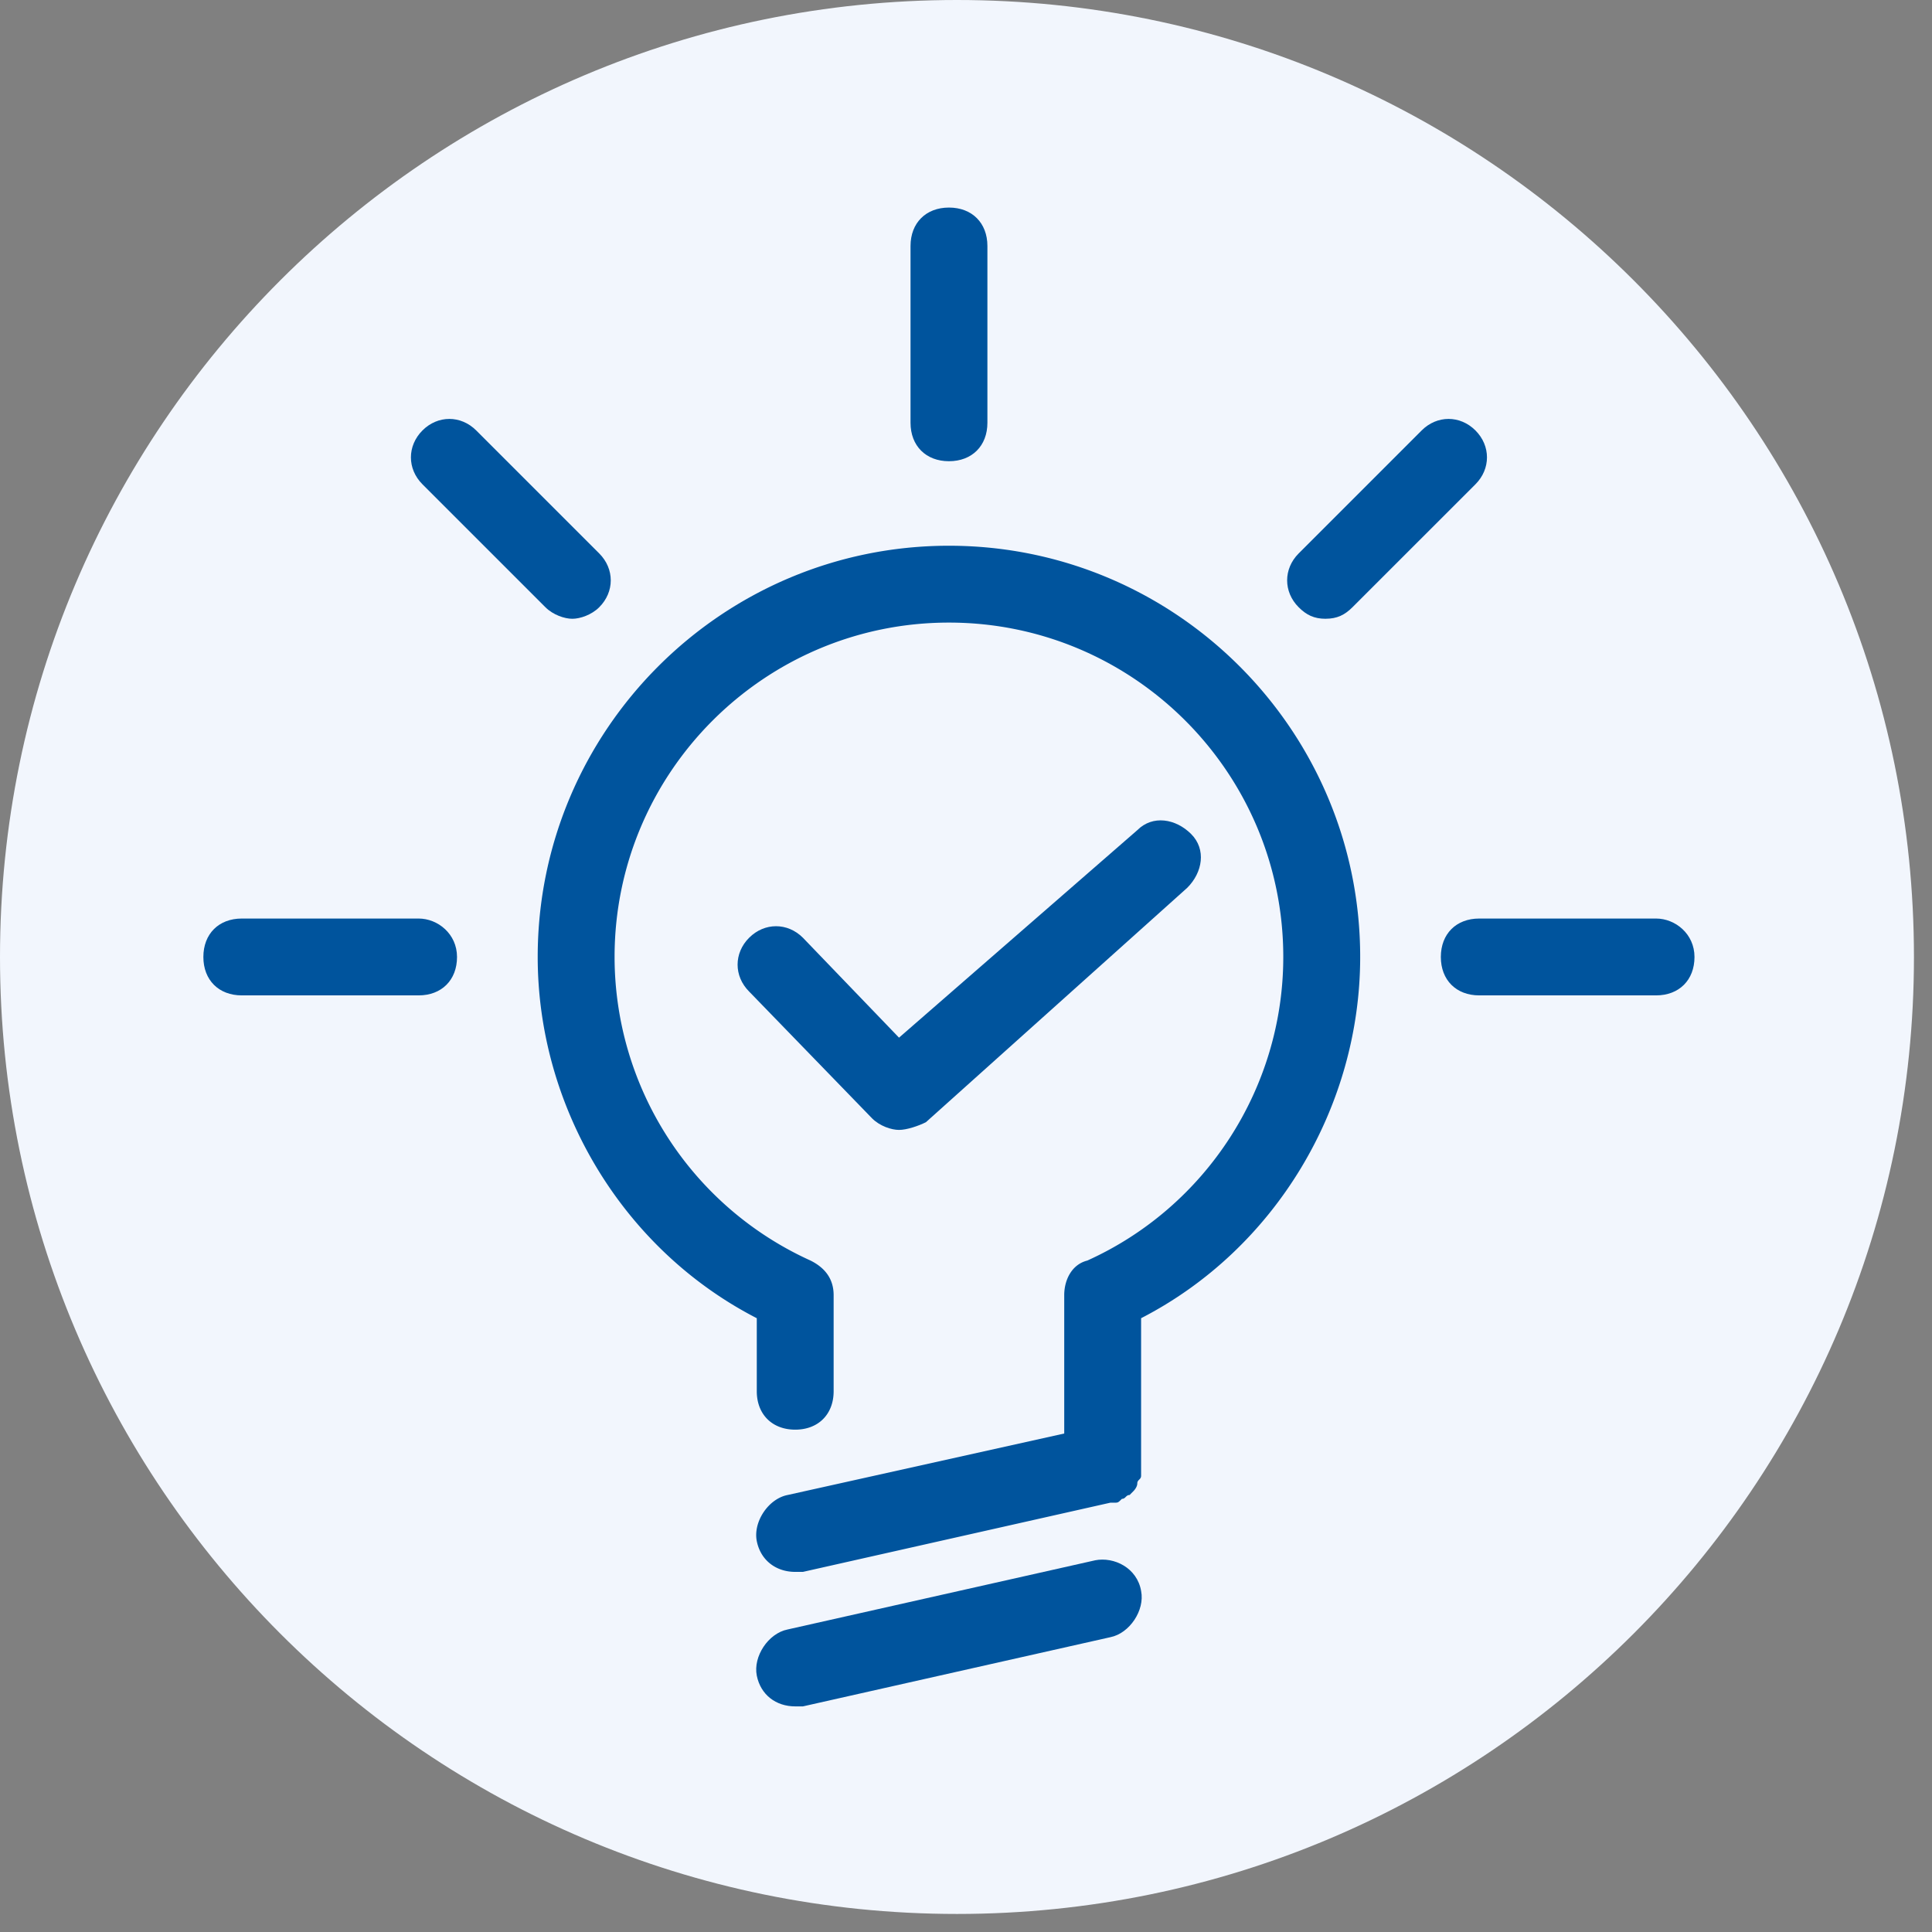 <svg xmlns="http://www.w3.org/2000/svg" width="76" height="76" fill="none" viewBox="0 0 76 76"><rect x="0" y="0" width="76" height="76" fill="#808080" stroke="none"/><path fill="#f2f6fd" d="M37.645 75.29c20.788 0 37.645-16.857 37.645-37.645S58.433 0 37.645 0 0 16.857 0 37.645 16.857 75.29 37.645 75.29"/><path fill="#00549d" d="M37.329 21.468c-8.92 0-16.177 7.256-16.177 16.176 0 5.896 3.326 11.49 8.618 14.211v2.873c0 .907.604 1.511 1.512 1.511.907 0 1.511-.604 1.511-1.511v-3.78q0-.907-.907-1.36a13.12 13.12 0 0 1-7.71-11.944c0-7.256 5.896-13.153 13.153-13.153 7.256 0 13.152 5.897 13.152 13.153 0 5.14-3.023 9.827-7.71 11.944-.605.15-.907.755-.907 1.36v5.443L30.98 58.81c-.756.15-1.36 1.058-1.21 1.814.152.756.757 1.21 1.513 1.21h.302l12.094-2.722h.152c.15 0 .15 0 .302-.151.151 0 .151-.151.302-.151l.151-.152s.152-.15.152-.302c0-.151.15-.151.15-.302v-6.199c5.292-2.721 8.618-8.315 8.618-14.21 0-8.92-7.257-16.177-16.176-16.177"/><path fill="#00549d" d="M46.704 34.923c.605-.605.756-1.512.151-2.116s-1.512-.756-2.116-.151l-9.374 8.163-3.78-3.93c-.604-.605-1.511-.605-2.116 0-.605.604-.605 1.511 0 2.116l4.838 4.99c.302.301.756.453 1.058.453s.756-.152 1.058-.303zM43.073 61.38 30.98 64.1c-.756.152-1.36 1.059-1.21 1.815.152.756.756 1.21 1.512 1.21h.303l12.094-2.722c.756-.151 1.36-1.058 1.21-1.814-.152-.907-1.059-1.36-1.815-1.21M37.33 18.143c.907 0 1.512-.605 1.512-1.512V9.677c0-.907-.605-1.512-1.512-1.512s-1.512.605-1.512 1.512v6.954c0 .907.605 1.512 1.512 1.512m-15.875 5.744c.303.303.756.454 1.059.454s.756-.151 1.058-.454c.605-.604.605-1.511 0-2.116l-4.838-4.838c-.605-.605-1.512-.605-2.116 0s-.605 1.512 0 2.117zm-4.989 12.246H9.512c-.907 0-1.512.604-1.512 1.512 0 .907.605 1.511 1.512 1.511h6.954c.907 0 1.512-.604 1.512-1.511 0-.908-.756-1.512-1.512-1.512m48.68 0H58.19c-.907 0-1.511.604-1.511 1.512 0 .907.604 1.511 1.511 1.511h6.955c.907 0 1.512-.604 1.512-1.511 0-.908-.756-1.512-1.512-1.512m-13-11.793c.453 0 .755-.15 1.058-.453l4.838-4.837c.604-.605.604-1.512 0-2.117-.605-.605-1.512-.605-2.117 0l-4.838 4.838c-.604.605-.604 1.512 0 2.116.303.303.605.454 1.059.454"/></svg>